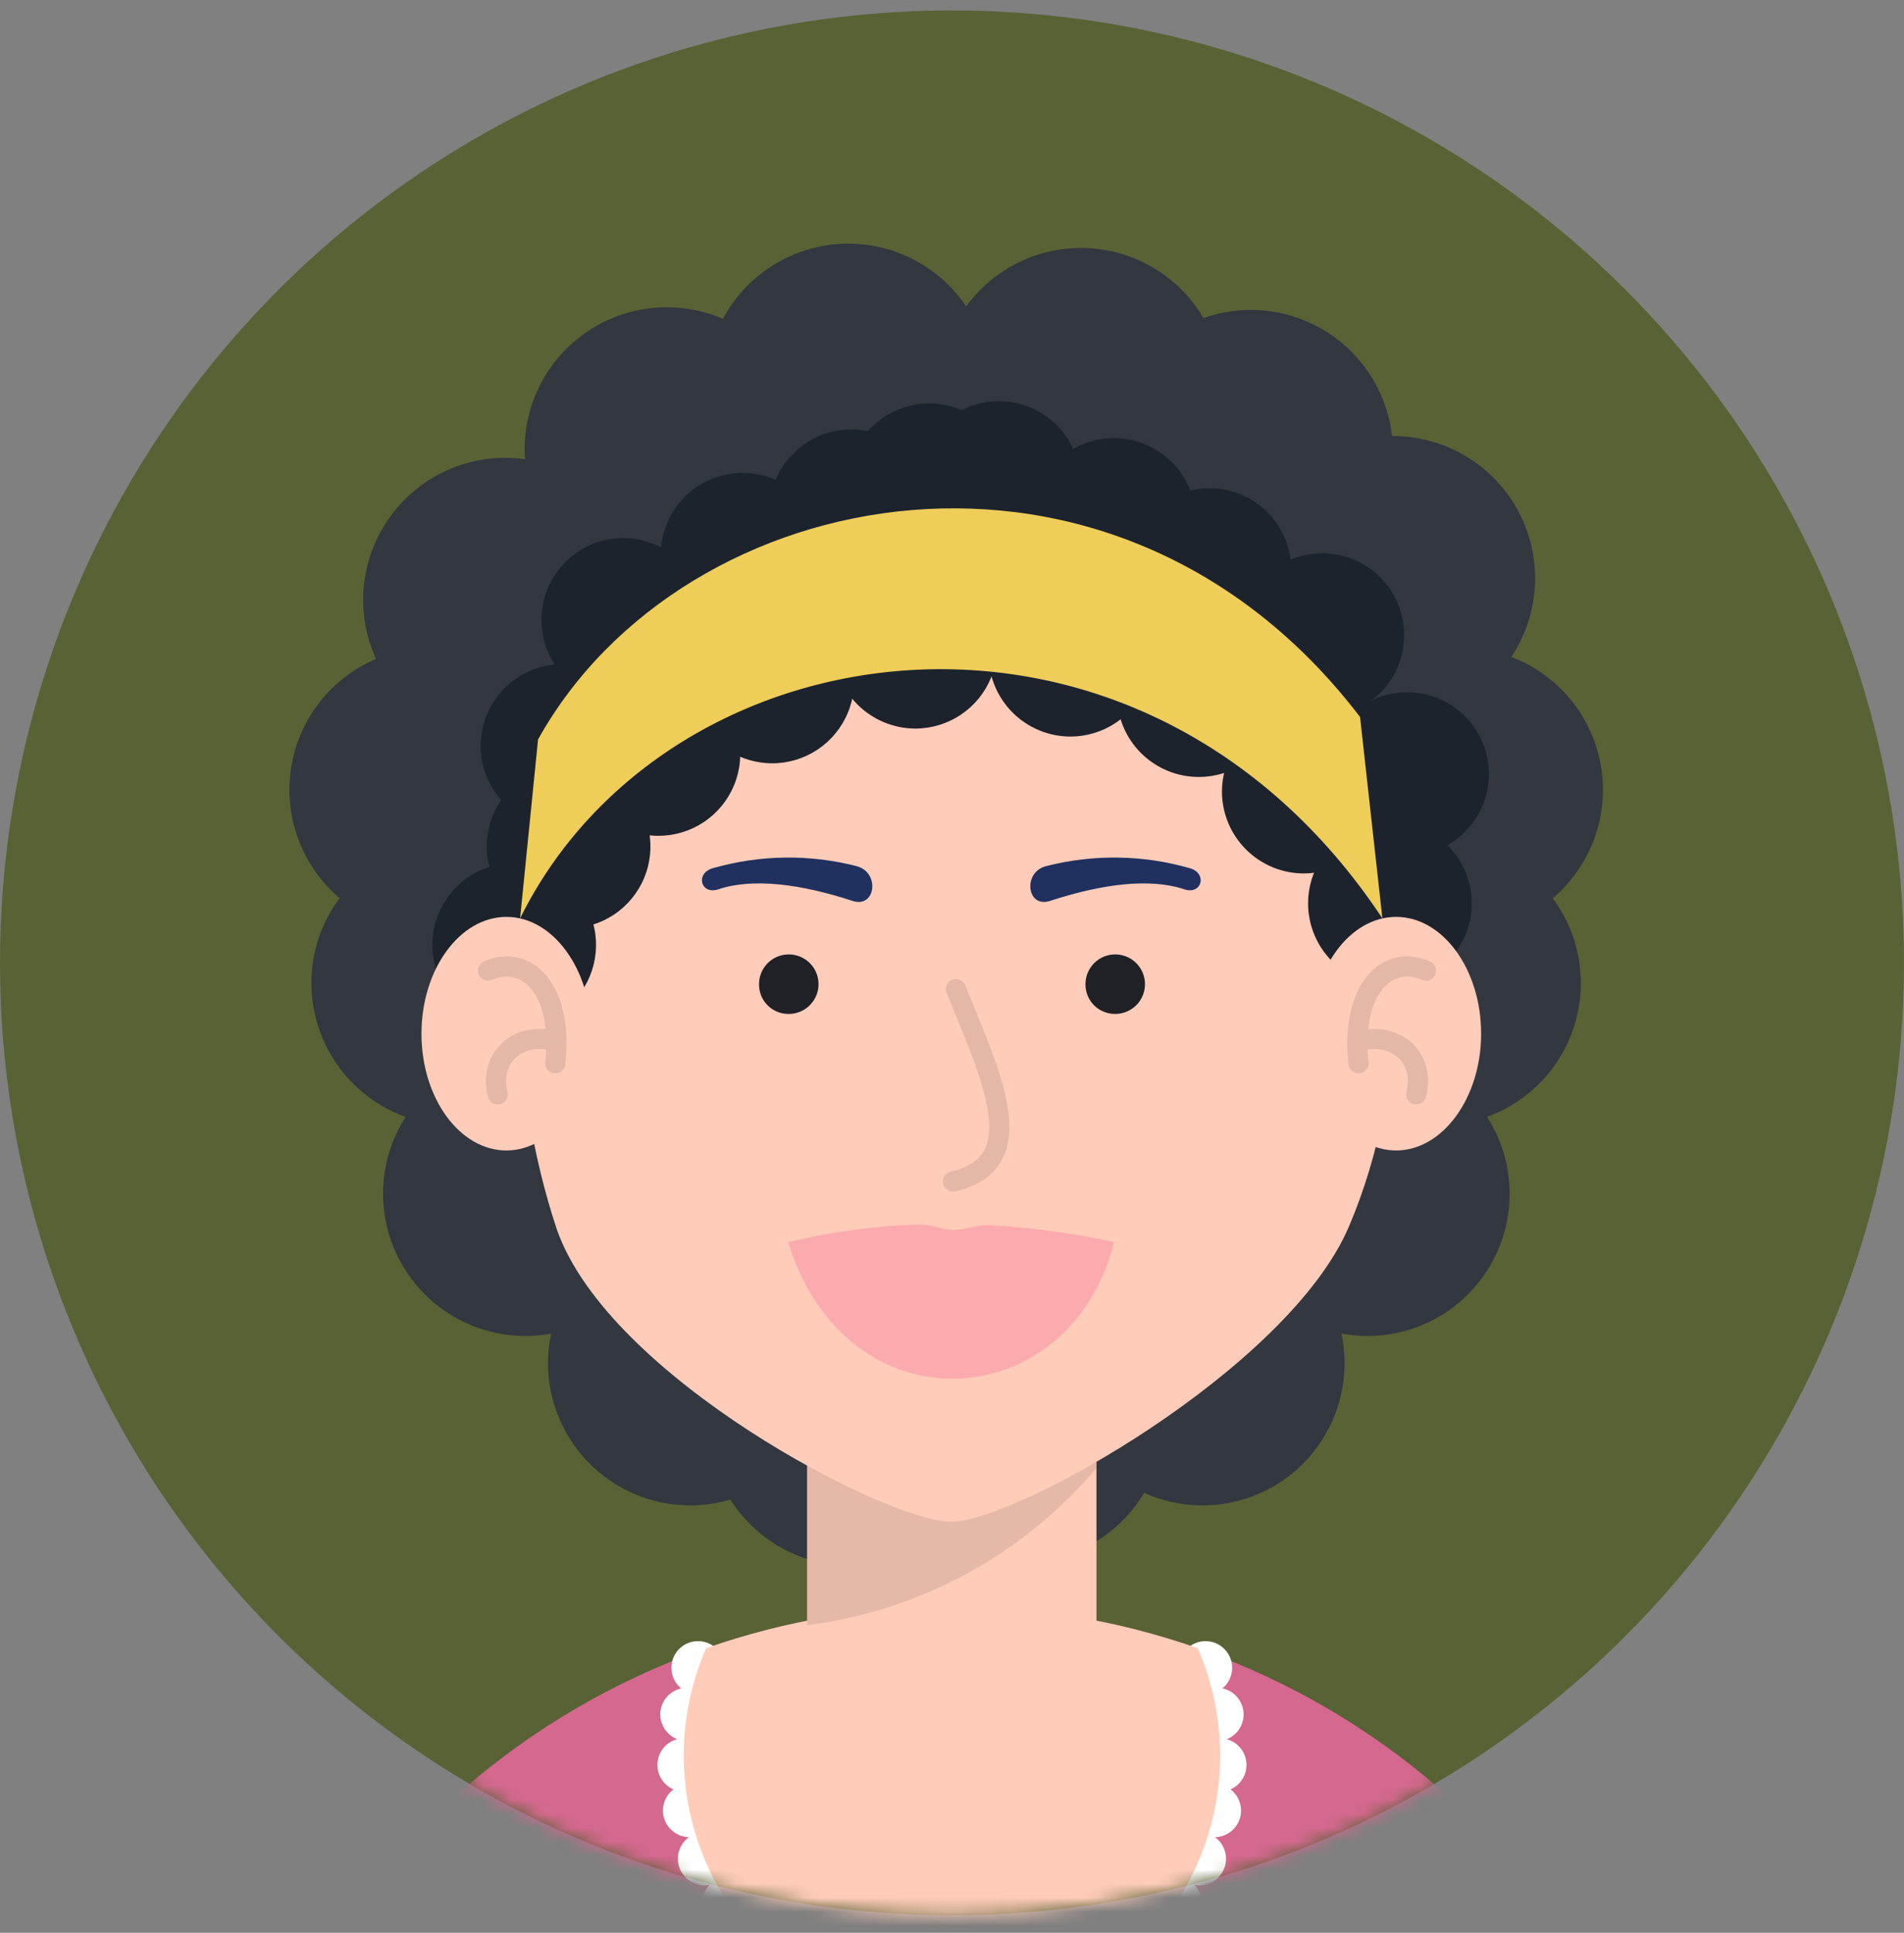 <svg width="136" height="138" viewBox="0 0 136 138" fill="none" xmlns="http://www.w3.org/2000/svg">
<rect x="0" y="0" width="136" height="138" fill="#808080" stroke="none"/>
<path d="M67.992 136.746C81.441 136.748 94.589 132.761 105.773 125.29C116.956 117.819 125.673 107.2 130.821 94.774C135.969 82.349 137.317 68.676 134.694 55.485C132.072 42.294 125.596 30.177 116.086 20.666C106.577 11.155 94.46 4.678 81.269 2.053C68.078 -0.571 54.405 0.775 41.979 5.922C29.554 11.068 18.933 19.784 11.461 30.966C3.988 42.149 9.94281e-08 55.297 0 68.746C-1.33315e-07 86.779 7.163 104.074 19.914 116.826C32.664 129.579 49.958 136.744 67.992 136.746Z" fill="#596235"/>
<mask id="mask0_38_12915" style="mask-type:luminance" maskUnits="userSpaceOnUse" x="0" y="0" width="136" height="137">
<path d="M67.992 136.746C81.441 136.748 94.589 132.761 105.773 125.29C116.956 117.819 125.673 107.2 130.821 94.774C135.969 82.349 137.317 68.676 134.694 55.485C132.072 42.294 125.596 30.177 116.086 20.666C106.577 11.155 94.46 4.678 81.269 2.053C68.078 -0.571 54.405 0.775 41.979 5.922C29.554 11.068 18.933 19.784 11.461 30.966C3.988 42.149 9.94281e-08 55.297 0 68.746C-1.33315e-07 86.779 7.163 104.074 19.914 116.826C32.664 129.579 49.958 136.744 67.992 136.746Z" fill="white"/>
</mask>
<g mask="url(#mask0_38_12915)">
<path fill-rule="evenodd" clip-rule="evenodd" d="M30.842 66.547C32.849 66.543 34.811 65.945 36.478 64.827C38.146 63.71 39.445 62.123 40.211 60.267C40.977 58.411 41.175 56.37 40.782 54.402C40.388 52.433 39.42 50.626 37.999 49.207C36.578 47.789 34.769 46.824 32.8 46.433C30.831 46.043 28.79 46.245 26.936 47.014C25.081 47.783 23.496 49.084 22.381 50.754C21.267 52.423 20.671 54.385 20.671 56.393C20.676 59.087 21.749 61.67 23.656 63.574C25.563 65.477 28.147 66.547 30.842 66.547Z" fill="#33373F"/>
<path fill-rule="evenodd" clip-rule="evenodd" d="M32.396 80.347C34.405 80.347 36.369 79.751 38.039 78.635C39.709 77.518 41.01 75.931 41.778 74.075C42.546 72.219 42.746 70.176 42.353 68.206C41.96 66.236 40.991 64.427 39.57 63.008C38.148 61.588 36.337 60.623 34.367 60.233C32.396 59.843 30.354 60.046 28.499 60.817C26.644 61.588 25.059 62.892 23.945 64.564C22.832 66.236 22.239 68.201 22.242 70.21C22.251 72.898 23.324 75.474 25.227 77.374C27.13 79.274 29.707 80.343 32.396 80.347Z" fill="#33373F"/>
<path fill-rule="evenodd" clip-rule="evenodd" d="M37.514 95.387C39.523 95.387 41.486 94.791 43.156 93.675C44.826 92.559 46.127 90.973 46.896 89.117C47.664 87.261 47.864 85.219 47.472 83.25C47.08 81.28 46.112 79.471 44.691 78.051C43.27 76.631 41.46 75.665 39.49 75.274C37.52 74.883 35.478 75.085 33.623 75.855C31.767 76.625 30.182 77.928 29.067 79.599C27.953 81.269 27.359 83.233 27.36 85.242C27.367 87.932 28.439 90.51 30.342 92.411C32.245 94.313 34.824 95.383 37.514 95.387Z" fill="#33373F"/>
<path fill-rule="evenodd" clip-rule="evenodd" d="M49.297 107.484C51.305 107.484 53.268 106.888 54.938 105.773C56.608 104.657 57.909 103.071 58.678 101.216C59.446 99.361 59.647 97.319 59.255 95.349C58.864 93.38 57.897 91.57 56.477 90.15C55.056 88.73 53.247 87.763 51.278 87.372C49.308 86.98 47.267 87.181 45.411 87.949C43.556 88.718 41.97 90.019 40.854 91.689C39.739 93.359 39.143 95.322 39.143 97.33C39.147 100.022 40.219 102.602 42.122 104.505C44.025 106.408 46.605 107.48 49.297 107.484Z" fill="#33373F"/>
<path fill-rule="evenodd" clip-rule="evenodd" d="M60.749 111.8C62.756 111.8 64.719 111.205 66.388 110.09C68.058 108.975 69.359 107.39 70.128 105.536C70.897 103.681 71.099 101.641 70.709 99.672C70.318 97.702 69.353 95.893 67.934 94.472C66.516 93.052 64.708 92.083 62.74 91.69C60.771 91.296 58.73 91.495 56.875 92.261C55.019 93.027 53.432 94.326 52.315 95.993C51.197 97.661 50.599 99.622 50.595 101.63C50.595 104.324 51.664 106.909 53.568 108.815C55.472 110.722 58.054 111.796 60.749 111.8Z" fill="#33373F"/>
<path fill-rule="evenodd" clip-rule="evenodd" d="M36.084 52.995C38.093 52.996 40.056 52.402 41.727 51.288C43.398 50.173 44.701 48.587 45.471 46.732C46.24 44.877 46.443 42.835 46.052 40.865C45.661 38.895 44.694 37.085 43.275 35.664C41.855 34.243 40.046 33.275 38.076 32.883C36.106 32.49 34.064 32.691 32.208 33.459C30.353 34.228 28.766 35.529 27.65 37.199C26.534 38.869 25.939 40.832 25.939 42.841C25.943 45.531 27.013 48.11 28.914 50.013C30.816 51.916 33.394 52.988 36.084 52.995Z" fill="#33373F"/>
<path fill-rule="evenodd" clip-rule="evenodd" d="M47.626 42.246C49.635 42.246 51.598 41.65 53.267 40.534C54.937 39.419 56.239 37.833 57.007 35.978C57.776 34.122 57.977 32.081 57.585 30.111C57.193 28.141 56.226 26.332 54.806 24.912C53.386 23.492 51.577 22.525 49.607 22.133C47.638 21.742 45.596 21.943 43.741 22.711C41.885 23.48 40.3 24.781 39.184 26.451C38.068 28.121 37.473 30.084 37.473 32.092C37.477 34.783 38.548 37.364 40.451 39.267C42.355 41.17 44.935 42.241 47.626 42.246Z" fill="#33373F"/>
<path fill-rule="evenodd" clip-rule="evenodd" d="M60.617 37.706C62.624 37.701 64.584 37.102 66.251 35.983C67.917 34.864 69.215 33.277 69.98 31.421C70.744 29.565 70.942 27.524 70.547 25.556C70.153 23.589 69.184 21.782 67.763 20.364C66.342 18.947 64.532 17.982 62.563 17.592C60.594 17.202 58.554 17.405 56.7 18.174C54.846 18.943 53.262 20.245 52.148 21.914C51.033 23.583 50.438 25.545 50.438 27.553C50.442 30.248 51.517 32.832 53.425 34.736C55.334 36.64 57.921 37.709 60.617 37.706Z" fill="#33373F"/>
<path fill-rule="evenodd" clip-rule="evenodd" d="M99.495 51.44C101.503 51.44 103.465 50.845 105.134 49.73C106.804 48.615 108.105 47.03 108.874 45.176C109.643 43.322 109.845 41.281 109.455 39.312C109.064 37.343 108.099 35.533 106.681 34.113C105.262 32.692 103.455 31.724 101.486 31.33C99.517 30.936 97.476 31.135 95.621 31.901C93.765 32.667 92.178 33.966 91.061 35.633C89.943 37.301 89.345 39.263 89.341 41.27C89.341 43.964 90.41 46.549 92.314 48.456C94.218 50.362 96.801 51.436 99.495 51.44Z" fill="#33373F"/>
<path fill-rule="evenodd" clip-rule="evenodd" d="M104.34 66.547C106.348 66.547 108.312 65.951 109.981 64.835C111.651 63.72 112.953 62.134 113.721 60.279C114.49 58.423 114.691 56.382 114.299 54.412C113.907 52.442 112.94 50.633 111.52 49.213C110.1 47.793 108.291 46.826 106.321 46.434C104.351 46.043 102.31 46.244 100.455 47.012C98.599 47.781 97.013 49.082 95.898 50.752C94.782 52.422 94.186 54.385 94.186 56.393C94.193 59.084 95.265 61.663 97.168 63.566C99.07 65.468 101.649 66.54 104.34 66.547Z" fill="#33373F"/>
<path fill-rule="evenodd" clip-rule="evenodd" d="M102.794 80.347C104.802 80.34 106.762 79.739 108.428 78.618C110.094 77.498 111.39 75.909 112.153 74.052C112.916 72.195 113.111 70.154 112.714 68.186C112.318 66.218 111.346 64.412 109.923 62.996C108.5 61.58 106.69 60.617 104.72 60.23C102.75 59.843 100.71 60.048 98.856 60.82C97.003 61.592 95.421 62.896 94.308 64.568C93.196 66.239 92.604 68.202 92.607 70.21C92.611 71.544 92.877 72.865 93.391 74.097C93.904 75.328 94.655 76.447 95.601 77.388C96.547 78.329 97.669 79.075 98.903 79.583C100.138 80.091 101.46 80.35 102.794 80.347Z" fill="#33373F"/>
<path fill-rule="evenodd" clip-rule="evenodd" d="M97.676 95.387C99.684 95.387 101.648 94.791 103.318 93.675C104.988 92.559 106.289 90.973 107.057 89.117C107.826 87.261 108.026 85.219 107.634 83.25C107.241 81.28 106.273 79.471 104.852 78.051C103.432 76.631 101.622 75.665 99.651 75.274C97.681 74.883 95.639 75.085 93.784 75.855C91.929 76.625 90.344 77.928 89.229 79.599C88.115 81.269 87.52 83.233 87.522 85.242C87.528 87.932 88.601 90.51 90.504 92.411C92.407 94.313 94.986 95.383 97.676 95.387Z" fill="#33373F"/>
<path fill-rule="evenodd" clip-rule="evenodd" d="M85.885 107.484C87.893 107.484 89.856 106.888 91.526 105.773C93.195 104.657 94.497 103.071 95.265 101.216C96.034 99.361 96.235 97.319 95.843 95.349C95.451 93.38 94.484 91.57 93.064 90.15C91.644 88.73 89.835 87.763 87.865 87.372C85.896 86.98 83.854 87.181 81.999 87.949C80.144 88.718 78.558 90.019 77.442 91.689C76.326 93.359 75.731 95.322 75.731 97.33C75.735 100.022 76.806 102.602 78.71 104.505C80.613 106.408 83.193 107.48 85.885 107.484Z" fill="#33373F"/>
<path fill-rule="evenodd" clip-rule="evenodd" d="M73.019 111.552C75.026 111.547 76.987 110.947 78.654 109.829C80.32 108.71 81.618 107.123 82.382 105.267C83.147 103.411 83.345 101.37 82.95 99.402C82.555 97.434 81.587 95.627 80.165 94.21C78.745 92.792 76.935 91.828 74.966 91.438C72.997 91.048 70.957 91.251 69.103 92.02C67.249 92.789 65.665 94.091 64.55 95.76C63.436 97.429 62.841 99.391 62.841 101.398C62.845 104.094 63.92 106.678 65.828 108.582C67.737 110.486 70.323 111.554 73.019 111.552Z" fill="#33373F"/>
<path fill-rule="evenodd" clip-rule="evenodd" d="M89.341 42.436C91.349 42.436 93.312 41.84 94.982 40.725C96.652 39.609 97.954 38.023 98.722 36.168C99.49 34.312 99.692 32.271 99.3 30.301C98.908 28.332 97.941 26.522 96.521 25.102C95.101 23.682 93.292 22.715 91.322 22.323C89.353 21.932 87.311 22.133 85.456 22.901C83.6 23.67 82.014 24.971 80.899 26.641C79.783 28.311 79.188 30.274 79.188 32.282C79.194 34.973 80.266 37.552 82.169 39.455C84.072 41.357 86.65 42.429 89.341 42.436Z" fill="#33373F"/>
<path fill-rule="evenodd" clip-rule="evenodd" d="M77.211 38.012C79.219 38.012 81.183 37.417 82.852 36.301C84.522 35.185 85.824 33.599 86.592 31.744C87.361 29.889 87.562 27.847 87.17 25.878C86.778 23.908 85.811 22.099 84.391 20.679C82.971 19.259 81.162 18.292 79.192 17.9C77.223 17.508 75.181 17.709 73.326 18.478C71.47 19.246 69.885 20.548 68.769 22.217C67.653 23.887 67.058 25.85 67.058 27.858C67.064 30.549 68.136 33.128 70.039 35.031C71.942 36.934 74.52 38.006 77.211 38.012Z" fill="#33373F"/>
<path fill-rule="evenodd" clip-rule="evenodd" d="M67.992 114.711C81.152 114.718 93.842 119.599 103.615 128.413C113.387 137.226 119.549 149.347 120.91 162.436H15.04C16.406 149.343 22.573 137.219 32.352 128.406C42.131 119.592 54.827 114.713 67.992 114.711Z" fill="#D5688F"/>
<path fill-rule="evenodd" clip-rule="evenodd" d="M49.884 120.978C50.26 120.973 50.625 120.857 50.935 120.645C51.244 120.433 51.484 120.134 51.624 119.785C51.764 119.437 51.798 119.055 51.721 118.687C51.644 118.32 51.46 117.983 51.192 117.72C50.925 117.457 50.585 117.279 50.216 117.209C49.847 117.138 49.466 117.178 49.12 117.324C48.774 117.47 48.479 117.715 48.272 118.028C48.066 118.342 47.956 118.709 47.958 119.085C47.959 119.336 48.009 119.584 48.107 119.816C48.205 120.047 48.347 120.257 48.526 120.433C48.705 120.609 48.918 120.748 49.151 120.841C49.384 120.935 49.633 120.981 49.884 120.978Z" fill="white"/>
<path fill-rule="evenodd" clip-rule="evenodd" d="M49.065 124.31C49.441 124.31 49.809 124.199 50.122 123.99C50.435 123.781 50.678 123.484 50.822 123.136C50.966 122.789 51.004 122.406 50.931 122.038C50.857 121.669 50.676 121.33 50.41 121.064C50.144 120.798 49.805 120.617 49.436 120.543C49.067 120.47 48.685 120.508 48.338 120.652C47.99 120.796 47.693 121.039 47.484 121.352C47.275 121.665 47.164 122.032 47.164 122.409C47.166 122.912 47.367 123.395 47.723 123.751C48.079 124.107 48.562 124.308 49.065 124.31Z" fill="white"/>
<path fill-rule="evenodd" clip-rule="evenodd" d="M48.859 127.915C49.235 127.915 49.603 127.804 49.915 127.595C50.228 127.386 50.472 127.089 50.616 126.741C50.76 126.394 50.797 126.011 50.724 125.643C50.651 125.274 50.469 124.935 50.203 124.669C49.938 124.403 49.599 124.222 49.23 124.148C48.861 124.075 48.478 124.113 48.131 124.257C47.783 124.401 47.486 124.644 47.278 124.957C47.069 125.27 46.957 125.637 46.957 126.014C46.957 126.263 47.006 126.511 47.102 126.741C47.197 126.972 47.337 127.182 47.514 127.358C47.691 127.535 47.9 127.675 48.131 127.771C48.362 127.866 48.609 127.915 48.859 127.915Z" fill="white"/>
<path fill-rule="evenodd" clip-rule="evenodd" d="M49.256 131.173C49.632 131.173 50 131.061 50.313 130.852C50.626 130.643 50.87 130.345 51.014 129.997C51.157 129.649 51.194 129.266 51.12 128.897C51.046 128.528 50.864 128.189 50.598 127.924C50.331 127.658 49.991 127.478 49.622 127.405C49.252 127.333 48.87 127.372 48.522 127.517C48.175 127.662 47.879 127.907 47.67 128.221C47.462 128.535 47.352 128.903 47.354 129.28C47.356 129.783 47.557 130.264 47.914 130.619C48.27 130.974 48.753 131.173 49.256 131.173Z" fill="white"/>
<path fill-rule="evenodd" clip-rule="evenodd" d="M50.322 134.613C50.699 134.613 51.067 134.501 51.38 134.292C51.693 134.082 51.936 133.785 52.08 133.437C52.224 133.089 52.261 132.706 52.187 132.337C52.113 131.968 51.931 131.629 51.664 131.363C51.397 131.098 51.057 130.917 50.688 130.845C50.319 130.772 49.936 130.811 49.589 130.956C49.241 131.102 48.945 131.347 48.737 131.661C48.529 131.974 48.419 132.343 48.42 132.719C48.423 133.222 48.624 133.704 48.98 134.059C49.337 134.414 49.819 134.613 50.322 134.613Z" fill="white"/>
<path fill-rule="evenodd" clip-rule="evenodd" d="M52.034 137.813C52.41 137.814 52.779 137.704 53.093 137.496C53.407 137.287 53.652 136.99 53.797 136.643C53.942 136.295 53.981 135.912 53.907 135.542C53.834 135.172 53.653 134.833 53.387 134.566C53.12 134.3 52.781 134.119 52.411 134.045C52.041 133.972 51.658 134.011 51.31 134.156C50.962 134.301 50.666 134.546 50.457 134.86C50.249 135.174 50.139 135.542 50.14 135.919C50.142 136.421 50.343 136.901 50.697 137.256C51.052 137.61 51.532 137.811 52.034 137.813Z" fill="white"/>
<path fill-rule="evenodd" clip-rule="evenodd" d="M86.1 120.978C86.477 120.98 86.846 120.869 87.16 120.661C87.474 120.453 87.719 120.156 87.864 119.808C88.009 119.46 88.047 119.077 87.974 118.707C87.901 118.338 87.719 117.998 87.453 117.732C87.187 117.465 86.847 117.284 86.477 117.211C86.108 117.138 85.725 117.176 85.377 117.321C85.029 117.466 84.732 117.711 84.524 118.025C84.315 118.339 84.205 118.708 84.207 119.085C84.209 119.586 84.409 120.066 84.764 120.421C85.118 120.776 85.599 120.976 86.1 120.978Z" fill="white"/>
<path fill-rule="evenodd" clip-rule="evenodd" d="M86.927 124.31C87.303 124.31 87.671 124.199 87.983 123.99C88.296 123.781 88.54 123.484 88.684 123.136C88.828 122.789 88.865 122.406 88.792 122.038C88.719 121.669 88.537 121.33 88.271 121.064C88.005 120.798 87.667 120.617 87.298 120.543C86.929 120.47 86.546 120.508 86.199 120.652C85.851 120.796 85.554 121.039 85.345 121.352C85.136 121.665 85.025 122.032 85.025 122.409C85.025 122.658 85.074 122.906 85.17 123.136C85.265 123.367 85.405 123.577 85.582 123.753C85.758 123.93 85.968 124.07 86.199 124.166C86.43 124.261 86.677 124.31 86.927 124.31Z" fill="white"/>
<path fill-rule="evenodd" clip-rule="evenodd" d="M87.133 127.915C87.509 127.915 87.877 127.804 88.19 127.595C88.502 127.386 88.746 127.089 88.89 126.741C89.034 126.394 89.072 126.011 88.998 125.643C88.925 125.274 88.744 124.935 88.478 124.669C88.212 124.403 87.873 124.222 87.504 124.148C87.135 124.075 86.753 124.113 86.405 124.257C86.058 124.401 85.761 124.644 85.552 124.957C85.343 125.27 85.231 125.637 85.231 126.014C85.234 126.517 85.435 127 85.791 127.356C86.147 127.712 86.629 127.913 87.133 127.915Z" fill="white"/>
<path fill-rule="evenodd" clip-rule="evenodd" d="M86.736 131.173C87.113 131.175 87.482 131.064 87.796 130.856C88.11 130.648 88.355 130.351 88.5 130.003C88.645 129.655 88.683 129.272 88.61 128.902C88.537 128.533 88.356 128.193 88.089 127.927C87.823 127.66 87.483 127.479 87.114 127.406C86.744 127.333 86.361 127.371 86.013 127.516C85.665 127.661 85.368 127.906 85.16 128.22C84.951 128.534 84.841 128.903 84.843 129.28C84.845 129.781 85.045 130.261 85.4 130.616C85.754 130.971 86.235 131.171 86.736 131.173Z" fill="white"/>
<path fill-rule="evenodd" clip-rule="evenodd" d="M85.67 134.613C86.046 134.613 86.414 134.501 86.727 134.292C87.04 134.082 87.284 133.785 87.428 133.437C87.571 133.089 87.609 132.706 87.534 132.337C87.46 131.968 87.278 131.629 87.012 131.363C86.745 131.098 86.405 130.917 86.036 130.845C85.666 130.772 85.284 130.811 84.936 130.956C84.589 131.102 84.293 131.347 84.085 131.661C83.877 131.974 83.766 132.343 83.768 132.719C83.77 133.222 83.972 133.704 84.328 134.059C84.684 134.414 85.167 134.613 85.67 134.613Z" fill="white"/>
<path fill-rule="evenodd" clip-rule="evenodd" d="M83.958 137.813C84.335 137.813 84.703 137.701 85.016 137.492C85.329 137.282 85.573 136.985 85.716 136.637C85.86 136.289 85.897 135.906 85.823 135.537C85.749 135.168 85.567 134.829 85.3 134.563C85.033 134.298 84.694 134.117 84.324 134.045C83.955 133.972 83.572 134.011 83.225 134.156C82.877 134.302 82.581 134.547 82.373 134.86C82.165 135.174 82.055 135.543 82.057 135.919C82.059 136.422 82.26 136.904 82.617 137.259C82.973 137.614 83.456 137.813 83.958 137.813Z" fill="white"/>
<path fill-rule="evenodd" clip-rule="evenodd" d="M67.992 114.711C73.972 114.702 79.909 115.706 85.554 117.679C86.827 120.595 87.353 123.781 87.087 126.951C86.82 130.121 85.767 133.175 84.025 135.836C82.283 138.498 79.905 140.684 77.107 142.197C74.308 143.71 71.177 144.502 67.996 144.502C64.815 144.502 61.684 143.71 58.885 142.197C56.087 140.684 53.709 138.498 51.967 135.836C50.224 133.175 49.172 130.121 48.906 126.951C48.639 123.781 49.165 120.595 50.438 117.679C56.08 115.706 62.015 114.703 67.992 114.711Z" fill="#FFCCBA"/>
<path fill-rule="evenodd" clip-rule="evenodd" d="M57.648 80.305H78.319V116.877C78.321 119.622 77.236 122.256 75.3 124.202C73.365 126.149 70.737 127.249 67.992 127.262C65.25 127.253 62.623 126.16 60.684 124.22C58.746 122.28 57.654 119.652 57.648 116.91V80.305Z" fill="#FFCCBA"/>
<path opacity="0.1" fill-rule="evenodd" clip-rule="evenodd" d="M57.648 78.106H78.319V104.821C73.073 111.013 65.698 115.016 57.648 116.042V78.106Z" fill="black"/>
<path fill-rule="evenodd" clip-rule="evenodd" d="M39.78 87.797C32.702 66.613 38.077 32.398 67.777 31.571C97.477 30.744 105.167 66.944 96.353 87.573C92.012 97.735 72.556 108.65 67.951 108.65C63.345 108.65 43.484 98.323 39.78 87.797Z" fill="#FFCCBA"/>
<path fill-rule="evenodd" clip-rule="evenodd" d="M79.609 72.392C80.032 72.402 80.448 72.286 80.804 72.058C81.16 71.83 81.44 71.502 81.608 71.114C81.776 70.726 81.825 70.297 81.748 69.881C81.671 69.466 81.472 69.082 81.176 68.78C80.88 68.478 80.501 68.272 80.087 68.187C79.673 68.102 79.243 68.142 78.852 68.302C78.461 68.463 78.126 68.736 77.892 69.088C77.657 69.439 77.532 69.853 77.534 70.276C77.529 70.831 77.745 71.366 78.134 71.763C78.523 72.159 79.054 72.386 79.609 72.392Z" fill="#1F2126"/>
<path fill-rule="evenodd" clip-rule="evenodd" d="M56.292 72.392C56.715 72.402 57.13 72.286 57.486 72.058C57.843 71.83 58.123 71.502 58.291 71.114C58.459 70.726 58.508 70.297 58.431 69.881C58.354 69.466 58.155 69.082 57.859 68.78C57.563 68.478 57.184 68.272 56.77 68.187C56.355 68.102 55.925 68.142 55.534 68.302C55.143 68.463 54.809 68.736 54.574 69.088C54.34 69.439 54.215 69.853 54.217 70.276C54.213 70.551 54.264 70.825 54.367 71.08C54.47 71.336 54.622 71.569 54.815 71.765C55.007 71.962 55.237 72.118 55.491 72.226C55.744 72.334 56.016 72.39 56.292 72.392Z" fill="#1F2126"/>
<path d="M68.281 70.623C70.762 76.775 73.896 83.026 68.066 84.357" stroke="#E5B7A7" stroke-width="1.44" stroke-linecap="round" stroke-linejoin="round"/>
<path fill-rule="evenodd" clip-rule="evenodd" d="M84.967 61.983C86.257 62.33 85.868 63.909 84.595 63.496C82.114 62.669 78.708 63.115 75.004 64.323C73.35 64.868 73.019 62.289 74.714 61.842C78.084 60.978 81.622 61.027 84.967 61.983Z" fill="#203160"/>
<path fill-rule="evenodd" clip-rule="evenodd" d="M50.934 61.983C49.644 62.33 50.033 63.909 51.306 63.496C53.787 62.669 57.193 63.115 60.898 64.323C62.551 64.868 62.882 62.289 61.187 61.842C57.818 60.978 54.279 61.027 50.934 61.983Z" fill="#203160"/>
<path opacity="0.25" fill-rule="evenodd" clip-rule="evenodd" d="M56.292 88.682C59.383 87.941 62.541 87.517 65.718 87.416C66.545 87.416 67.256 87.805 68.091 87.813C68.926 87.822 69.819 87.433 70.572 87.466C73.601 87.632 76.612 88.039 79.576 88.682C76.475 101.117 60.492 102.25 56.292 88.682Z" fill="#F04989"/>
<path fill-rule="evenodd" clip-rule="evenodd" d="M27.906 137.184C28.283 137.186 28.652 137.076 28.966 136.867C29.28 136.659 29.525 136.362 29.67 136.014C29.815 135.666 29.853 135.283 29.78 134.914C29.707 134.544 29.526 134.204 29.259 133.938C28.993 133.671 28.653 133.49 28.283 133.417C27.914 133.344 27.531 133.382 27.183 133.527C26.835 133.672 26.538 133.917 26.33 134.231C26.121 134.545 26.011 134.914 26.013 135.291C26.015 135.792 26.215 136.273 26.57 136.627C26.924 136.982 27.405 137.182 27.906 137.184Z" fill="white"/>
<path fill-rule="evenodd" clip-rule="evenodd" d="M29.924 139.954C30.3 139.954 30.668 139.843 30.981 139.633C31.294 139.424 31.538 139.126 31.681 138.778C31.825 138.43 31.862 138.048 31.788 137.679C31.714 137.309 31.532 136.971 31.265 136.705C30.999 136.439 30.659 136.259 30.29 136.186C29.92 136.114 29.538 136.153 29.19 136.298C28.843 136.443 28.546 136.688 28.338 137.002C28.131 137.316 28.02 137.684 28.022 138.061C28.024 138.564 28.226 139.045 28.582 139.4C28.938 139.755 29.421 139.954 29.924 139.954Z" fill="white"/>
<path fill-rule="evenodd" clip-rule="evenodd" d="M107.871 137.184C108.247 137.184 108.615 137.073 108.928 136.863C109.241 136.654 109.485 136.356 109.629 136.008C109.772 135.66 109.81 135.278 109.736 134.909C109.662 134.539 109.48 134.201 109.213 133.935C108.946 133.669 108.606 133.489 108.237 133.416C107.867 133.344 107.485 133.383 107.137 133.528C106.79 133.673 106.494 133.918 106.286 134.232C106.078 134.546 105.968 134.914 105.969 135.291C105.971 135.794 106.173 136.275 106.529 136.63C106.886 136.985 107.368 137.184 107.871 137.184Z" fill="white"/>
<path fill-rule="evenodd" clip-rule="evenodd" d="M105.837 139.954C106.214 139.956 106.583 139.846 106.897 139.637C107.211 139.429 107.456 139.132 107.601 138.784C107.745 138.436 107.784 138.053 107.711 137.684C107.638 137.314 107.456 136.974 107.19 136.708C106.923 136.441 106.584 136.26 106.214 136.187C105.844 136.114 105.461 136.152 105.114 136.297C104.766 136.442 104.469 136.687 104.26 137.001C104.052 137.315 103.942 137.684 103.943 138.061C103.946 138.562 104.146 139.043 104.5 139.397C104.855 139.752 105.335 139.952 105.837 139.954Z" fill="white"/>
<path fill-rule="evenodd" clip-rule="evenodd" d="M109.061 134.067C115.739 142.141 119.874 152.013 120.943 162.436H97.171C98.238 152.011 102.377 142.138 109.061 134.067Z" fill="#FFCCBA"/>
<path fill-rule="evenodd" clip-rule="evenodd" d="M38.862 162.436H15.04C16.117 152.014 20.254 142.143 26.931 134.067C33.626 142.136 37.778 152.008 38.862 162.436Z" fill="#FFCCBA"/>
<path fill-rule="evenodd" clip-rule="evenodd" d="M40.615 66.282C41.771 66.282 42.901 65.939 43.863 65.297C44.824 64.655 45.573 63.742 46.016 62.673C46.458 61.605 46.574 60.43 46.348 59.296C46.123 58.162 45.566 57.12 44.748 56.303C43.931 55.485 42.889 54.928 41.755 54.703C40.621 54.477 39.446 54.593 38.378 55.036C37.31 55.478 36.397 56.227 35.754 57.189C35.112 58.15 34.769 59.28 34.769 60.436C34.771 61.986 35.388 63.472 36.484 64.568C37.58 65.663 39.065 66.28 40.615 66.282Z" fill="#1D232D"/>
<path fill-rule="evenodd" clip-rule="evenodd" d="M47.031 59.676C48.188 59.676 49.319 59.333 50.28 58.69C51.242 58.047 51.991 57.134 52.433 56.065C52.875 54.996 52.99 53.821 52.764 52.686C52.538 51.552 51.98 50.511 51.162 49.693C50.344 48.876 49.301 48.32 48.167 48.096C47.032 47.871 45.857 47.988 44.788 48.431C43.721 48.875 42.808 49.626 42.167 50.588C41.525 51.551 41.184 52.682 41.186 53.838C41.188 55.387 41.805 56.872 42.901 57.967C43.997 59.061 45.482 59.676 47.031 59.676Z" fill="#1D232D"/>
<path fill-rule="evenodd" clip-rule="evenodd" d="M55.151 54.499C56.31 54.501 57.443 54.158 58.407 53.514C59.37 52.87 60.121 51.954 60.563 50.883C61.005 49.812 61.118 48.633 60.889 47.497C60.66 46.361 60.098 45.319 59.275 44.502C58.452 43.686 57.405 43.133 56.267 42.914C55.129 42.694 53.951 42.818 52.883 43.269C51.816 43.72 50.907 44.478 50.271 45.447C49.635 46.416 49.302 47.553 49.313 48.712C49.331 50.25 49.953 51.719 51.045 52.803C52.138 53.886 53.612 54.495 55.151 54.499Z" fill="#1D232D"/>
<path fill-rule="evenodd" clip-rule="evenodd" d="M65.379 52.019C66.537 52.019 67.67 51.675 68.632 51.03C69.595 50.385 70.344 49.468 70.785 48.397C71.226 47.325 71.338 46.147 71.108 45.011C70.877 43.876 70.315 42.834 69.492 42.019C68.668 41.204 67.621 40.652 66.483 40.433C65.346 40.214 64.168 40.338 63.101 40.789C62.034 41.24 61.125 41.999 60.49 42.968C59.855 43.937 59.522 45.072 59.533 46.231C59.553 47.77 60.176 49.24 61.27 50.323C62.364 51.406 63.84 52.015 65.379 52.019Z" fill="#1D232D"/>
<path fill-rule="evenodd" clip-rule="evenodd" d="M76.459 52.59C77.615 52.59 78.745 52.247 79.706 51.604C80.668 50.962 81.417 50.049 81.859 48.981C82.302 47.913 82.418 46.737 82.192 45.603C81.966 44.469 81.41 43.428 80.592 42.61C79.775 41.793 78.733 41.236 77.599 41.01C76.465 40.785 75.29 40.901 74.222 41.343C73.153 41.785 72.24 42.535 71.598 43.496C70.956 44.457 70.613 45.588 70.613 46.744C70.615 48.294 71.232 49.779 72.327 50.875C73.423 51.971 74.909 52.587 76.459 52.59Z" fill="#1D232D"/>
<path fill-rule="evenodd" clip-rule="evenodd" d="M93.128 62.363C94.284 62.363 95.415 62.02 96.376 61.378C97.337 60.736 98.086 59.822 98.529 58.754C98.971 57.686 99.087 56.511 98.862 55.377C98.636 54.243 98.079 53.201 97.262 52.384C96.444 51.566 95.403 51.009 94.269 50.784C93.135 50.558 91.959 50.674 90.891 51.116C89.823 51.559 88.91 52.308 88.267 53.269C87.625 54.231 87.282 55.361 87.282 56.517C87.284 58.067 87.901 59.553 88.997 60.648C90.093 61.744 91.578 62.361 93.128 62.363Z" fill="#1D232D"/>
<path fill-rule="evenodd" clip-rule="evenodd" d="M99.288 70.342C100.444 70.34 101.574 69.996 102.535 69.352C103.495 68.709 104.243 67.794 104.684 66.726C105.125 65.657 105.239 64.481 105.012 63.348C104.785 62.214 104.226 61.173 103.408 60.357C102.589 59.54 101.547 58.985 100.412 58.761C99.278 58.537 98.103 58.655 97.035 59.099C95.968 59.542 95.056 60.293 94.415 61.255C93.774 62.218 93.433 63.348 93.434 64.504C93.435 65.272 93.588 66.032 93.882 66.741C94.177 67.45 94.609 68.094 95.152 68.636C95.696 69.178 96.341 69.607 97.05 69.9C97.76 70.193 98.52 70.343 99.288 70.342Z" fill="#1D232D"/>
<path fill-rule="evenodd" clip-rule="evenodd" d="M94.451 51.192C95.607 51.192 96.738 50.849 97.699 50.206C98.661 49.564 99.41 48.65 99.852 47.581C100.295 46.513 100.41 45.337 100.184 44.203C99.957 43.069 99.4 42.027 98.582 41.21C97.763 40.392 96.721 39.836 95.586 39.612C94.452 39.387 93.276 39.504 92.208 39.948C91.14 40.392 90.228 41.142 89.586 42.105C88.945 43.067 88.603 44.198 88.605 45.355C88.607 46.904 89.224 48.388 90.32 49.483C91.416 50.577 92.902 51.192 94.451 51.192Z" fill="#1D232D"/>
<path fill-rule="evenodd" clip-rule="evenodd" d="M100.495 61.114C101.652 61.116 102.783 60.775 103.745 60.133C104.708 59.492 105.458 58.58 105.902 57.511C106.346 56.444 106.463 55.268 106.238 54.133C106.013 52.999 105.457 51.956 104.64 51.138C103.823 50.32 102.781 49.762 101.647 49.536C100.513 49.31 99.337 49.425 98.268 49.867C97.2 50.309 96.286 51.059 95.644 52.02C95.001 52.982 94.658 54.112 94.658 55.269C94.662 56.816 95.278 58.299 96.372 59.395C97.465 60.49 98.948 61.108 100.495 61.114Z" fill="#1D232D"/>
<path fill-rule="evenodd" clip-rule="evenodd" d="M40.169 59.105C41.325 59.107 42.456 58.765 43.419 58.124C44.381 57.483 45.132 56.57 45.575 55.502C46.019 54.434 46.136 53.258 45.911 52.124C45.687 50.989 45.131 49.947 44.313 49.129C43.496 48.31 42.455 47.753 41.32 47.526C40.186 47.3 39.01 47.416 37.942 47.858C36.873 48.3 35.959 49.049 35.317 50.011C34.674 50.972 34.331 52.103 34.331 53.259C34.335 54.807 34.952 56.29 36.045 57.385C37.139 58.48 38.621 59.099 40.169 59.105Z" fill="#1D232D"/>
<path fill-rule="evenodd" clip-rule="evenodd" d="M44.509 50.109C45.666 50.111 46.797 49.769 47.759 49.128C48.722 48.487 49.472 47.574 49.916 46.506C50.36 45.438 50.477 44.262 50.252 43.128C50.028 41.993 49.471 40.951 48.654 40.133C47.837 39.314 46.795 38.757 45.661 38.53C44.527 38.304 43.351 38.419 42.282 38.862C41.214 39.304 40.3 40.053 39.658 41.015C39.015 41.976 38.672 43.107 38.672 44.263C38.674 45.812 39.289 47.296 40.384 48.392C41.478 49.487 42.961 50.105 44.509 50.109Z" fill="#1D232D"/>
<path fill-rule="evenodd" clip-rule="evenodd" d="M53.043 45.454C54.199 45.454 55.33 45.111 56.291 44.468C57.253 43.825 58.002 42.912 58.444 41.843C58.886 40.775 59.002 39.599 58.776 38.465C58.549 37.33 57.992 36.289 57.173 35.471C56.355 34.654 55.312 34.098 54.178 33.873C53.044 33.649 51.868 33.766 50.8 34.21C49.732 34.653 48.819 35.404 48.178 36.366C47.537 37.329 47.195 38.46 47.197 39.616C47.199 41.165 47.816 42.65 48.912 43.745C50.008 44.839 51.494 45.454 53.043 45.454Z" fill="#1D232D"/>
<path fill-rule="evenodd" clip-rule="evenodd" d="M60.798 42.353C61.955 42.353 63.086 42.01 64.047 41.367C65.009 40.725 65.758 39.811 66.2 38.743C66.642 37.674 66.758 36.498 66.531 35.364C66.305 34.23 65.748 33.188 64.929 32.371C64.111 31.554 63.068 30.998 61.934 30.773C60.799 30.548 59.624 30.665 58.556 31.109C57.488 31.553 56.575 32.303 55.934 33.266C55.292 34.228 54.951 35.359 54.953 36.516C54.955 38.065 55.572 39.55 56.668 40.644C57.764 41.739 59.249 42.353 60.798 42.353Z" fill="#1D232D"/>
<path fill-rule="evenodd" clip-rule="evenodd" d="M86.381 46.545C87.537 46.547 88.669 46.206 89.631 45.564C90.593 44.923 91.344 44.01 91.788 42.942C92.231 41.874 92.348 40.699 92.124 39.564C91.899 38.43 91.343 37.387 90.526 36.569C89.709 35.751 88.667 35.193 87.533 34.967C86.399 34.74 85.223 34.856 84.154 35.298C83.085 35.74 82.172 36.489 81.529 37.451C80.886 38.413 80.543 39.543 80.543 40.7C80.548 42.247 81.164 43.73 82.257 44.825C83.351 45.921 84.833 46.539 86.381 46.545Z" fill="#1D232D"/>
<path fill-rule="evenodd" clip-rule="evenodd" d="M79.56 42.973C80.717 42.975 81.848 42.633 82.811 41.992C83.773 41.35 84.524 40.437 84.967 39.368C85.411 38.3 85.527 37.124 85.302 35.989C85.077 34.854 84.52 33.812 83.702 32.994C82.883 32.176 81.841 31.619 80.706 31.394C79.572 31.168 78.396 31.285 77.327 31.728C76.258 32.172 75.346 32.922 74.704 33.885C74.062 34.848 73.721 35.979 73.722 37.136C73.727 38.683 74.343 40.165 75.437 41.259C76.531 42.353 78.013 42.969 79.56 42.973Z" fill="#1D232D"/>
<path fill-rule="evenodd" clip-rule="evenodd" d="M71.341 40.336C72.497 40.337 73.629 39.996 74.591 39.354C75.554 38.712 76.305 37.799 76.748 36.731C77.192 35.662 77.308 34.486 77.083 33.351C76.857 32.217 76.3 31.174 75.482 30.356C74.664 29.538 73.622 28.981 72.487 28.756C71.352 28.531 70.176 28.647 69.108 29.091C68.039 29.534 67.126 30.285 66.485 31.247C65.843 32.21 65.501 33.341 65.503 34.498C65.507 36.045 66.124 37.527 67.218 38.621C68.311 39.715 69.794 40.331 71.341 40.336Z" fill="#1D232D"/>
<path fill-rule="evenodd" clip-rule="evenodd" d="M66.379 40.493C67.536 40.493 68.667 40.15 69.628 39.507C70.59 38.864 71.339 37.951 71.781 36.882C72.223 35.813 72.339 34.638 72.112 33.503C71.886 32.369 71.329 31.328 70.51 30.51C69.692 29.693 68.649 29.137 67.515 28.912C66.38 28.688 65.205 28.805 64.137 29.248C63.069 29.692 62.156 30.443 61.515 31.405C60.873 32.367 60.532 33.499 60.534 34.655C60.536 36.204 61.153 37.689 62.249 38.783C63.345 39.878 64.831 40.493 66.379 40.493Z" fill="#1D232D"/>
<path fill-rule="evenodd" clip-rule="evenodd" d="M85.62 55.475C86.777 55.477 87.909 55.135 88.871 54.494C89.834 53.852 90.584 52.939 91.028 51.87C91.471 50.802 91.588 49.626 91.362 48.491C91.137 47.356 90.58 46.314 89.762 45.496C88.944 44.678 87.902 44.121 86.767 43.896C85.632 43.67 84.456 43.787 83.388 44.23C82.319 44.674 81.406 45.424 80.764 46.387C80.123 47.349 79.781 48.481 79.783 49.638C79.785 51.185 80.401 52.669 81.495 53.763C82.589 54.857 84.073 55.473 85.62 55.475Z" fill="#1D232D"/>
<path fill-rule="evenodd" clip-rule="evenodd" d="M36.72 73.31C37.877 73.312 39.009 72.97 39.971 72.329C40.934 71.687 41.684 70.774 42.128 69.705C42.571 68.637 42.688 67.461 42.462 66.326C42.237 65.191 41.68 64.149 40.862 63.331C40.044 62.513 39.002 61.956 37.867 61.731C36.732 61.505 35.556 61.622 34.488 62.065C33.419 62.509 32.506 63.259 31.865 64.222C31.223 65.184 30.881 66.316 30.883 67.473C30.887 69.02 31.504 70.502 32.597 71.596C33.691 72.689 35.173 73.306 36.72 73.31Z" fill="#1D232D"/>
<path fill-rule="evenodd" clip-rule="evenodd" d="M98.742 65.571C81.453 39.525 47.668 44.288 37.15 65.571L38.432 52.796C48.784 34.176 79.65 28.28 97.147 51.192L98.742 65.571Z" fill="#EFCD59"/>
<path fill-rule="evenodd" clip-rule="evenodd" d="M36.175 82.141C39.482 82.141 42.235 78.395 42.235 73.806C42.235 69.218 39.507 65.464 36.175 65.464C32.842 65.464 30.105 69.209 30.105 73.806C30.105 78.404 32.834 82.141 36.175 82.141Z" fill="#FFCCBA"/>
<path fill-rule="evenodd" clip-rule="evenodd" d="M99.726 82.141C103.034 82.141 105.795 78.395 105.795 73.806C105.795 69.218 103.067 65.464 99.726 65.464C96.386 65.464 93.665 69.209 93.665 73.806C93.665 78.404 96.394 82.141 99.726 82.141Z" fill="#FFCCBA"/>
<path d="M34.86 69.3C37.564 68.109 40.243 70.54 39.664 75.915" stroke="#E5B7A7" stroke-width="1.44" stroke-linecap="round" stroke-linejoin="round"/>
<path d="M35.555 78.131C34.901 75.65 36.869 73.624 39.614 74.319" stroke="#E5B7A7" stroke-width="1.44" stroke-linecap="round" stroke-linejoin="round"/>
<path d="M101.851 69.3C99.139 68.109 96.46 70.54 97.039 75.915" stroke="#E5B7A7" stroke-width="1.44" stroke-linecap="round" stroke-linejoin="round"/>
<path d="M101.157 78.131C101.818 75.65 99.842 73.624 97.097 74.319" stroke="#E5B7A7" stroke-width="1.44" stroke-linecap="round" stroke-linejoin="round"/>
</g>
</svg>
